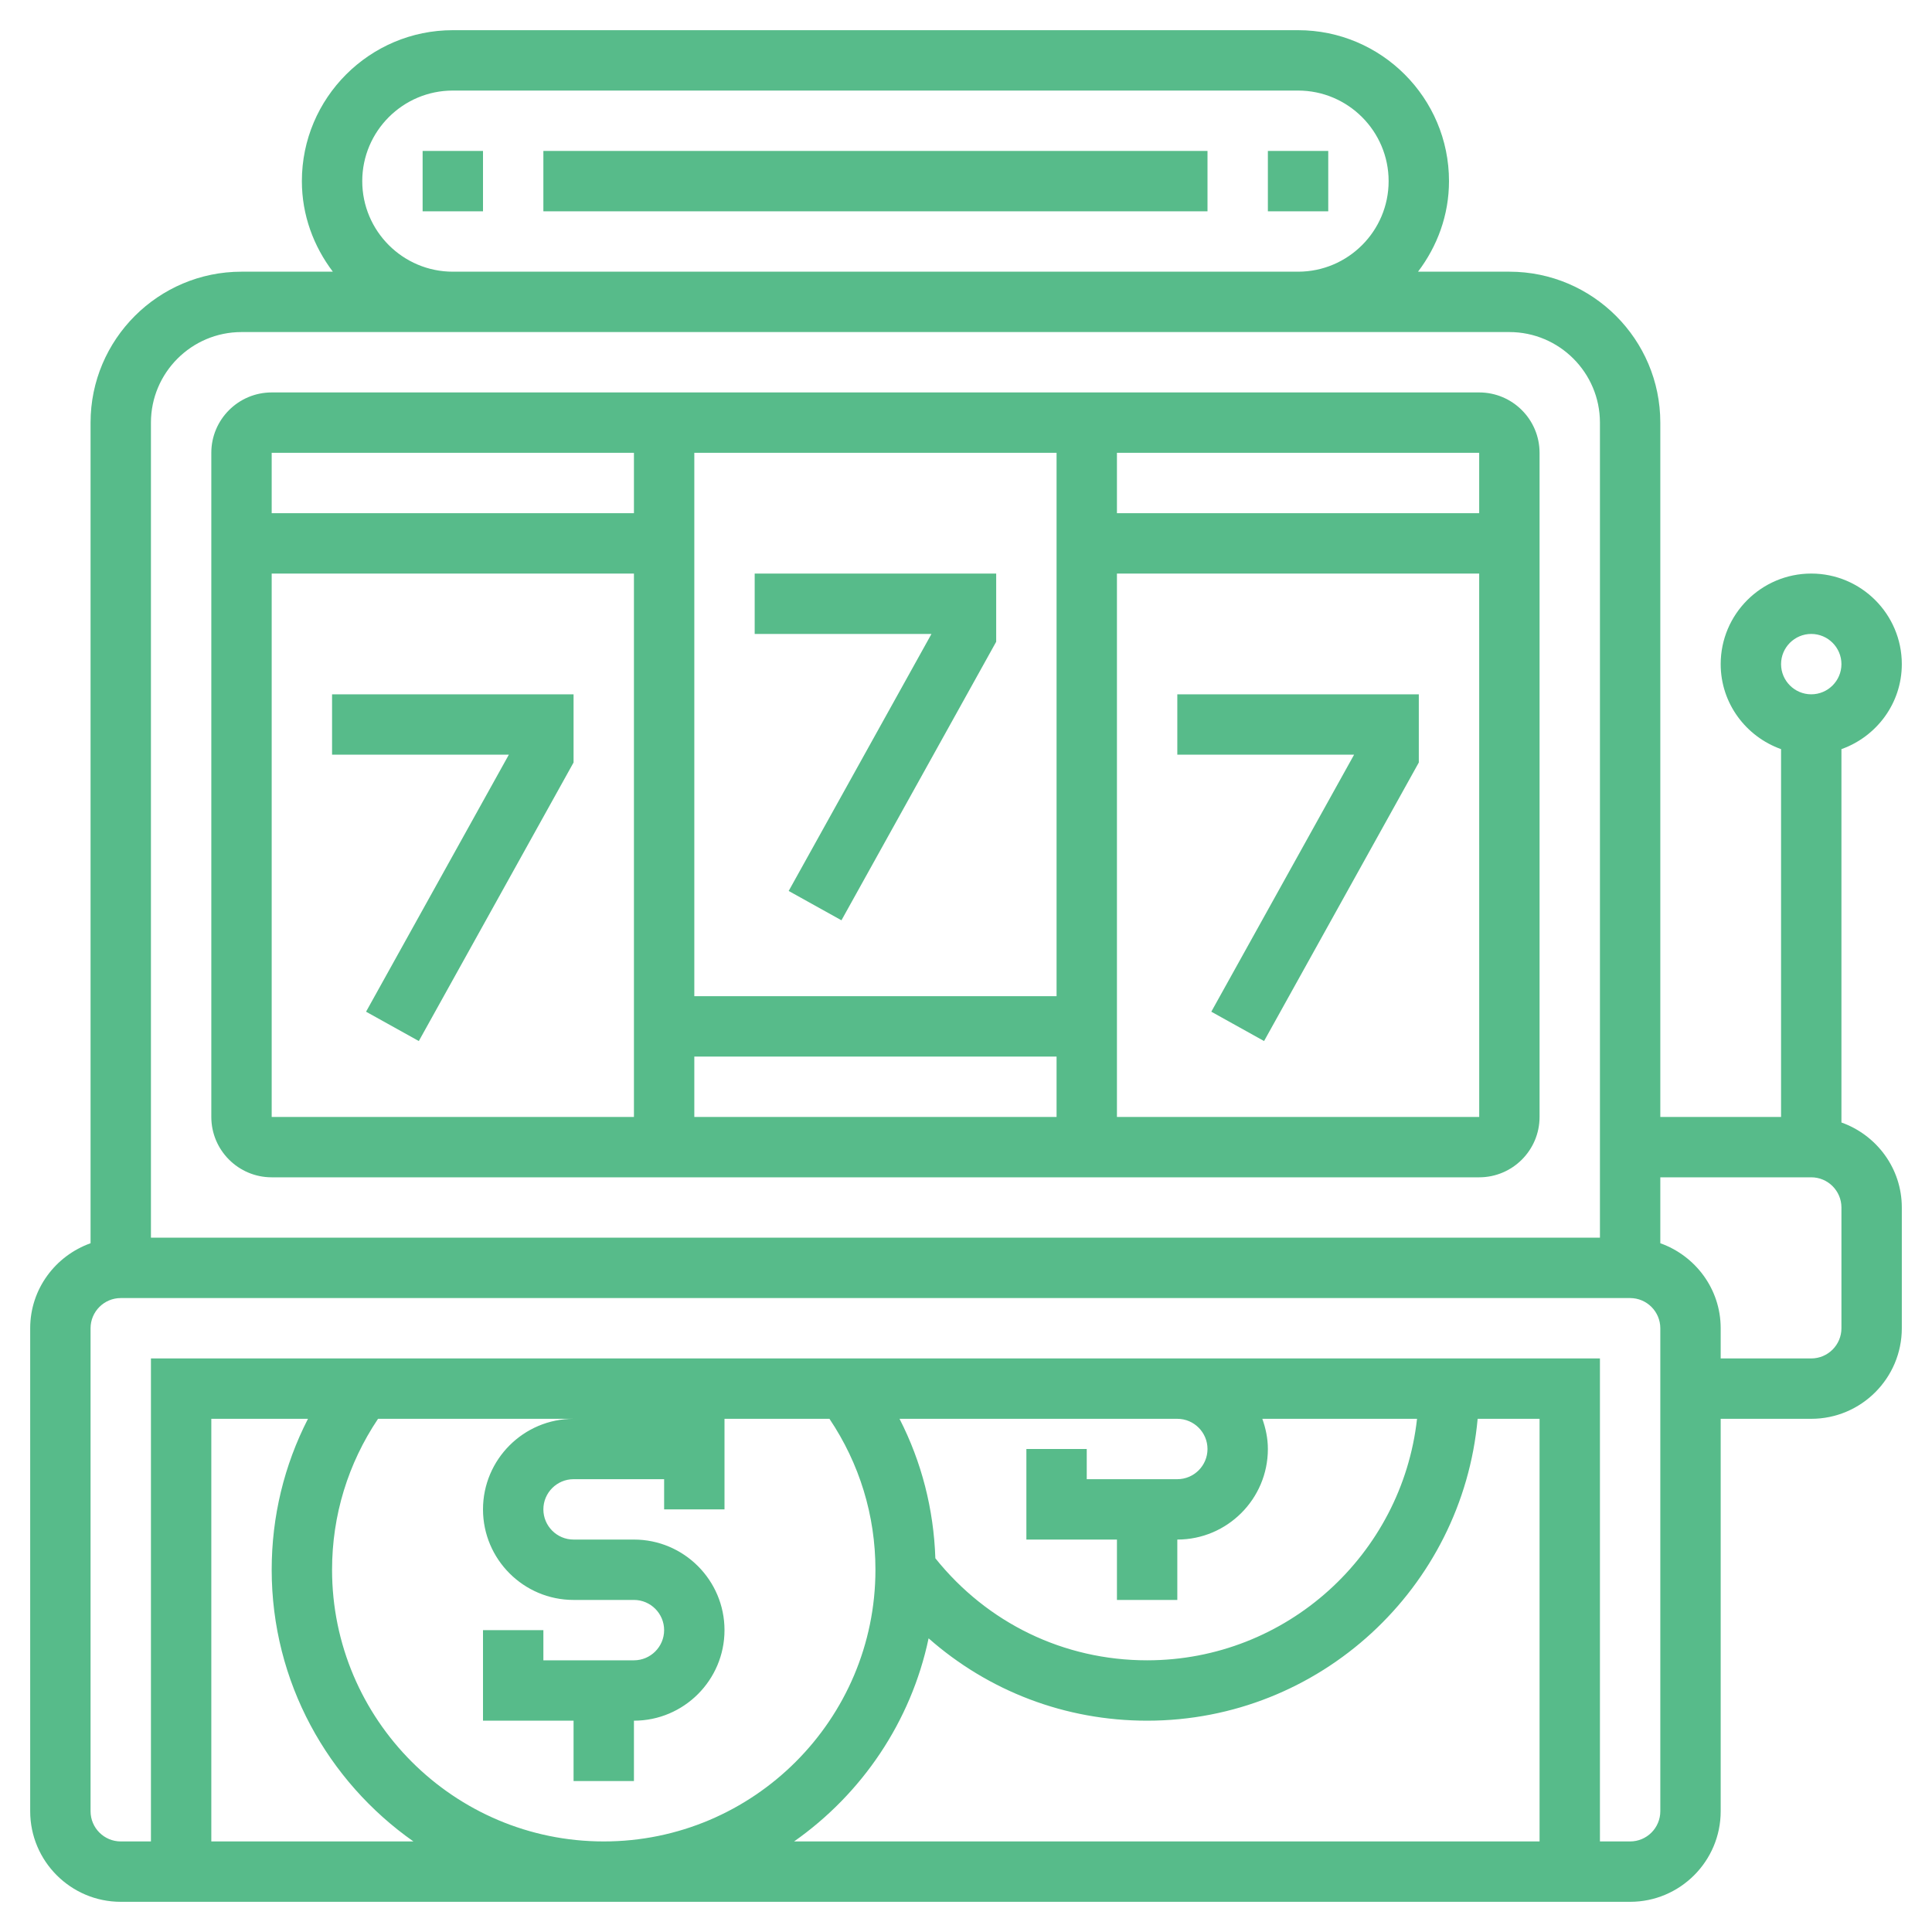 <svg id="Layer_5" enable-background="new 0 0 64 64" height="512" viewBox="0 0 64 64" width="512" xmlns="http://www.w3.org/2000/svg"><g><path d="m9 39h12 16 12c1.103 0 2-.897 2-2v-22c0-1.103-.897-2-2-2h-12-16-12c-1.103 0-2 .897-2 2v22c0 1.103.897 2 2 2zm0-2v-18h12v18zm14 0v-2h12v2zm14 0v-18h12l.001 18zm12-22v2h-12v-2zm-14 0v18h-12v-18zm-14 0v2h-12v-2z" fill="#57BB8A"/><path d="m11 23v2h5.856l-4.73 8.514 1.748.972 5.126-9.227v-2.259z" fill="#57BB8A"/><path d="m39 23v2h5.856l-4.73 8.514 1.748.972 5.126-9.227v-2.259z" fill="#57BB8A"/><path d="m26.126 29.514 1.748.972 5.126-9.227v-2.259h-8v2h5.856z" fill="#57BB8A"/><path d="m61 37.184v-12.368c1.161-.414 2-1.514 2-2.816 0-1.654-1.346-3-3-3s-3 1.346-3 3c0 1.302.839 2.402 2 2.816v12.184h-4v-23c0-2.757-2.243-5-5-5h-3.026c.635-.838 1.026-1.87 1.026-3 0-2.757-2.243-5-5-5h-28c-2.757 0-5 2.243-5 5 0 1.13.391 2.162 1.026 3h-3.026c-2.757 0-5 2.243-5 5v27.184c-1.161.414-2 1.514-2 2.816v16c0 1.654 1.346 3 3 3h50c1.654 0 3-1.346 3-3v-13h3c1.654 0 3-1.346 3-3v-4c0-1.302-.839-2.402-2-2.816zm-1-16.184c.551 0 1 .449 1 1s-.449 1-1 1-1-.449-1-1 .449-1 1-1zm-48-15c0-1.654 1.346-3 3-3h28c1.654 0 3 1.346 3 3s-1.346 3-3 3h-28c-1.654 0-3-1.346-3-3zm-4 5h7 28 7c1.654 0 3 1.346 3 3v27h-48v-27c0-1.654 1.346-3 3-3zm-1 50v-14h3.202c-.788 1.537-1.202 3.236-1.202 5 0 3.72 1.861 7.008 4.695 9zm9-11c0 1.654 1.346 3 3 3h2c.551 0 1 .449 1 1s-.449 1-1 1h-3v-1h-2v3h3v2h2v-2c1.654 0 3-1.346 3-3s-1.346-3-3-3h-2c-.551 0-1-.449-1-1s.449-1 1-1h3v1h2v-3h3.477c.994 1.481 1.523 3.198 1.523 5 0 4.962-4.038 9-9 9s-9-4.038-9-9c0-1.802.529-3.519 1.523-5h6.477c-1.654 0-3 1.346-3 3zm24-2c0 .551-.449 1-1 1h-3v-1h-2v3h3v2h2v-2c1.654 0 3-1.346 3-3 0-.352-.072-.686-.184-1h5.125c-.5 4.493-4.317 8-8.941 8-2.761 0-5.296-1.234-7.015-3.38-.055-1.628-.456-3.193-1.187-4.62h7.135 2.067c.551 0 1 .449 1 1zm-9.239 6.272c1.985 1.747 4.522 2.728 7.239 2.728 5.728 0 10.442-4.402 10.949-10h2.051v14h-24.695c2.241-1.575 3.872-3.958 4.456-6.728zm24.239 5.728c0 .551-.449 1-1 1h-1v-16h-14-2.067-31.933v16h-1c-.551 0-1-.449-1-1v-16c0-.551.449-1 1-1h50c.551 0 1 .449 1 1zm6-16c0 .551-.449 1-1 1h-3v-1c0-1.302-.839-2.402-2-2.816v-2.184h5c.551 0 1 .449 1 1z" fill="#57BB8A"/><path d="m14 5h2v2h-2z" fill="#57BB8A"/><path d="m18 5h22v2h-22z" fill="#57BB8A"/><path d="m42 5h2v2h-2z" fill="#57BB8A"/></g></svg>